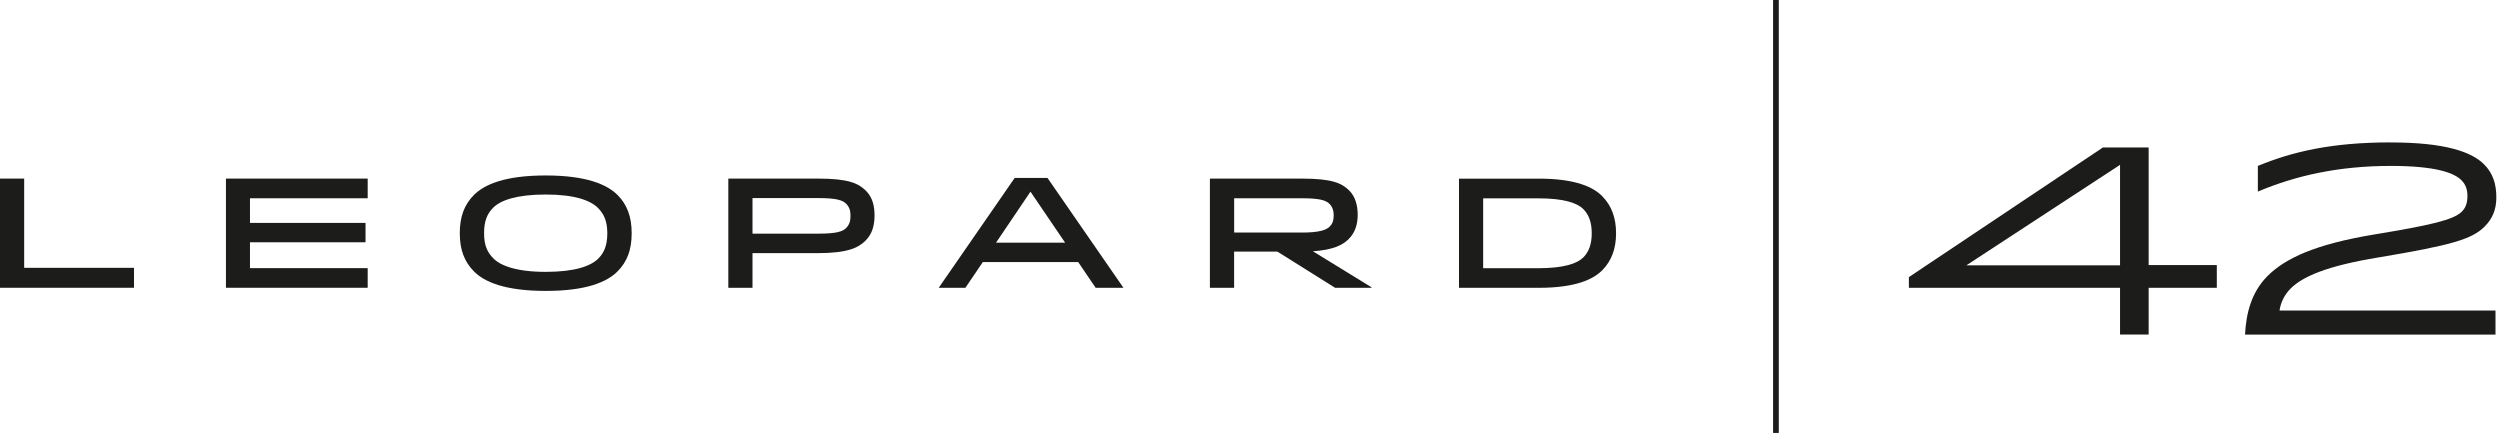 <?xml version="1.0" encoding="UTF-8"?>
<svg xmlns="http://www.w3.org/2000/svg" width="231" height="40" viewBox="0 0 231 40" fill="none">
  <g clip-path="url(#clip0_1219_16795)">
    <path d="M164.36 0H163.834V40H164.36V0Z" fill="#1C1C1A"></path>
    <path d="M0 16.502V26.59H12.382V24.747H2.234V16.502H0Z" fill="#1C1C1A"></path>
    <path d="M33.775 20.596V22.386H23.097V24.776H33.974V26.59H20.877V16.502H33.974V18.32H23.097V20.596H33.775Z" fill="#1C1C1A"></path>
    <path d="M57.058 18.013C57.937 18.895 58.367 20.015 58.367 21.549C58.367 23.082 57.951 24.184 57.058 25.081C56.09 26.048 54.202 26.881 50.428 26.881C46.653 26.881 44.764 26.048 43.811 25.095C42.904 24.188 42.484 23.075 42.484 21.549C42.484 20.023 42.901 18.909 43.793 18.013C44.775 17.035 46.664 16.213 50.424 16.213C54.184 16.213 56.09 17.049 57.054 18.013M45.579 19.183C45.017 19.745 44.729 20.41 44.729 21.549C44.729 22.687 45.031 23.32 45.608 23.896C46.241 24.529 47.685 25.12 50.42 25.12C53.156 25.12 54.6 24.572 55.279 23.896C55.813 23.363 56.115 22.687 56.115 21.549C56.115 20.41 55.785 19.745 55.251 19.212C54.572 18.532 53.145 17.974 50.42 17.974C47.696 17.974 46.241 18.521 45.579 19.183Z" fill="#1C1C1A"></path>
    <path d="M69.531 23.391V26.593H67.297V16.501H75.556C78.395 16.501 79.316 16.935 80.01 17.625C80.647 18.262 80.807 19.069 80.807 19.919C80.807 20.77 80.618 21.591 79.985 22.224C79.306 22.904 78.313 23.391 75.517 23.391H69.534H69.531ZM75.674 21.588C77.289 21.588 77.865 21.389 78.182 21.068C78.484 20.766 78.587 20.417 78.587 19.944C78.587 19.471 78.484 19.123 78.182 18.824C77.865 18.504 77.289 18.304 75.674 18.304H69.531V21.591H75.674V21.588Z" fill="#1C1C1A"></path>
    <path d="M96.789 16.444L103.807 26.593H101.239L99.624 24.213H90.816L89.201 26.593H86.736L93.755 16.444H96.782H96.789ZM92.033 22.424H98.418L95.216 17.711L92.033 22.424Z" fill="#1C1C1A"></path>
    <path d="M120.247 16.502C123.071 16.502 123.967 16.904 124.686 17.622C125.234 18.174 125.451 18.992 125.451 19.846C125.451 20.699 125.234 21.471 124.629 22.079C124.081 22.624 123.245 23.086 121.31 23.218L126.731 26.547V26.59H123.359L118.027 23.246H114.032V26.59H111.795V16.502H120.243H120.247ZM114.036 21.489H120.279C121.851 21.489 122.527 21.272 122.872 20.931C123.1 20.699 123.235 20.397 123.235 19.906C123.235 19.444 123.103 19.099 122.847 18.839C122.498 18.494 121.908 18.32 120.293 18.32H114.036V21.489Z" fill="#1C1C1A"></path>
    <path d="M148.025 24.993C147.232 25.786 145.631 26.594 142.188 26.594H134.811V16.506H142.188C145.635 16.506 147.236 17.313 148.025 18.107C148.932 19.014 149.324 20.166 149.324 21.553C149.324 22.941 148.932 24.09 148.025 24.997M142.145 24.783C144.511 24.783 145.735 24.349 146.3 23.787C146.812 23.268 147.076 22.56 147.076 21.553C147.076 20.547 146.812 19.835 146.3 19.32C145.735 18.754 144.511 18.327 142.145 18.327H137.044V24.783H142.145Z" fill="#1C1C1A"></path>
    <path d="M198.535 13.627V24.494H204.834V26.592H198.535V30.914H195.892V26.592H176.381V25.604L194.312 13.623H198.535V13.627ZM195.892 24.519V15.231L181.688 24.519H195.892Z" fill="#1C1C1A"></path>
    <path d="M220.884 13.161C225.924 13.161 228.368 14.025 229.528 15.185C230.342 15.999 230.662 16.988 230.662 18.247C230.662 19.382 230.292 20.222 229.574 20.94C228.389 22.125 226.437 22.669 219.817 23.779C214.975 24.569 212.777 25.557 211.667 26.646C211.073 27.24 210.728 27.98 210.629 28.695H230.584V30.918H207.441C207.541 28.944 208.035 26.991 209.515 25.508C211.169 23.854 213.962 22.569 219.297 21.68C224.683 20.791 226.682 20.321 227.472 19.556C227.817 19.212 227.991 18.767 227.991 18.123C227.991 17.479 227.817 17.038 227.447 16.665C226.757 15.95 225.003 15.331 220.902 15.331C216.11 15.331 212.133 16.22 208.626 17.703V15.331C211.738 14.046 215.37 13.157 220.877 13.157L220.884 13.161Z" fill="#1C1C1A"></path>
  </g>
  <defs>
    <clipPath id="clip0_1219_16795">
      <rect width="230.666" height="40" fill="white"></rect>
    </clipPath>
  </defs>
</svg>
